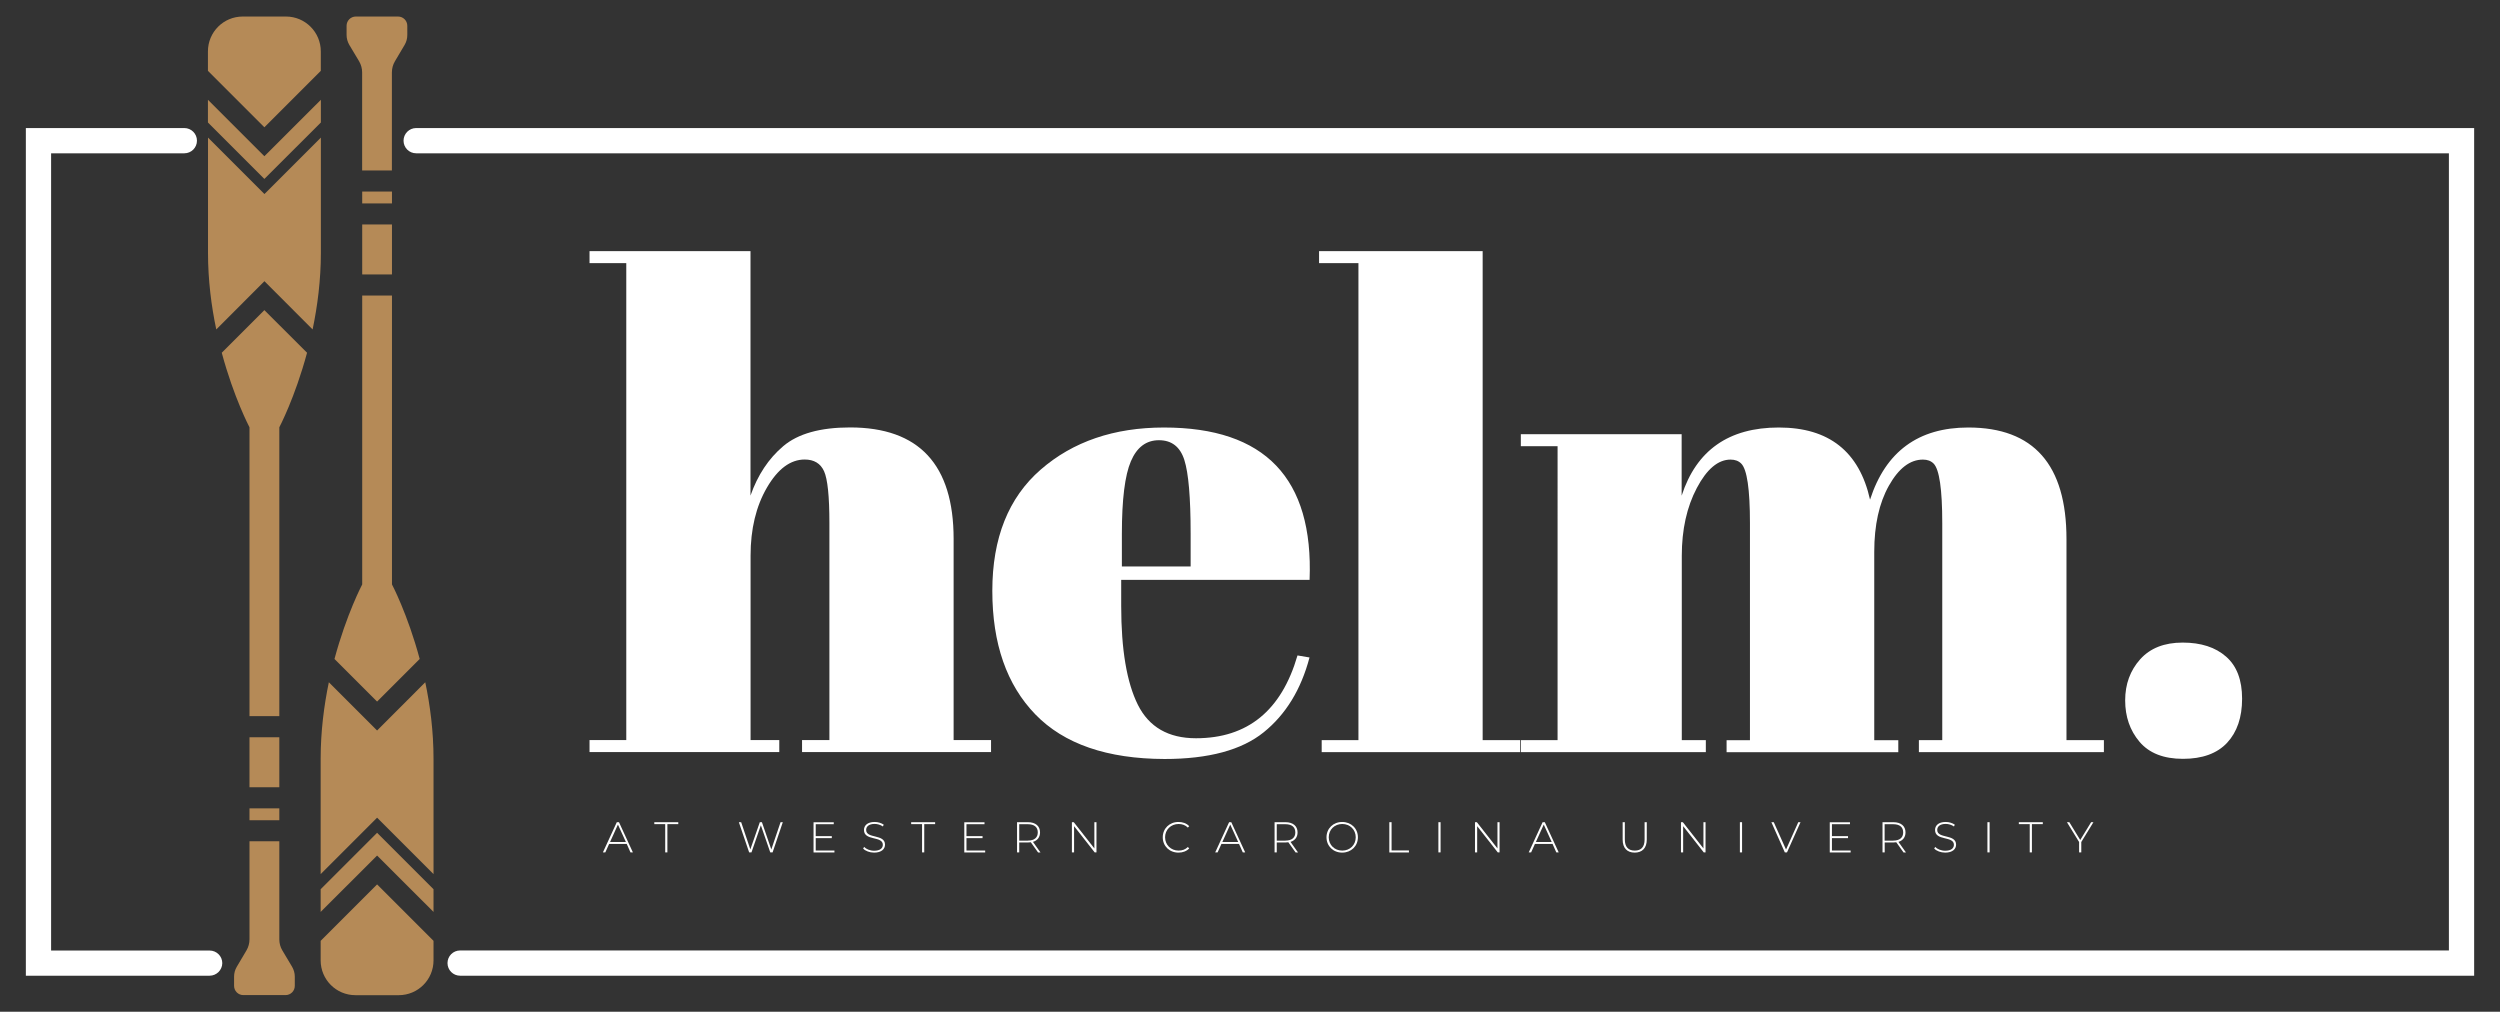 <?xml version="1.0" encoding="utf-8"?>
<!-- Generator: Adobe Illustrator 23.0.6, SVG Export Plug-In . SVG Version: 6.00 Build 0)  -->
<svg version="1.1" id="Layer_1" xmlns="http://www.w3.org/2000/svg" xmlns:xlink="http://www.w3.org/1999/xlink" x="0px" y="0px"
	 viewBox="0 0 332.68 134.63" style="enable-background:new 0 0 332.68 134.63;" xml:space="preserve">
<rect x="0" y="0" width="332.68" height="134.63" fill="#333333" stroke="none"/>
<style type="text/css">
	.st0{fill:#B58A57;}
	.st1{fill:#FFFFFF;}
</style>
<rect x="48.2" y="25.49" class="st0" width="3.96" height="1.58"/>
<path class="st0" d="M43.76,90.79c-0.64,3.08-1.09,6.54-1.09,10.2v15.33l7.51-7.51l7.51,7.51v-15.33c0-3.66-0.45-7.12-1.1-10.2
	l-6.41,6.42L43.76,90.79"/>
<polyline class="st0" points="57.69,121.35 57.69,118.33 50.18,110.82 42.67,118.33 42.67,121.35 50.18,113.85 57.69,121.35 "/>
<rect x="48.2" y="29.87" class="st0" width="3.96" height="6.65"/>
<path class="st0" d="M50.18,117.69l-7.51,7.51v2.6c0,2.56,2.07,4.63,4.63,4.63h5.76c2.56,0,4.63-2.07,4.63-4.63v-2.6L50.18,117.69"
	/>
<path class="st0" d="M50.18,93.36l5.67-5.67c-1.61-5.99-3.69-9.92-3.69-9.92V39.33H48.2v38.44c0,0-2.08,3.93-3.69,9.92L50.18,93.36"
	/>
<path class="st0" d="M47.79,8.16c0.26,0.45,0.4,0.95,0.4,1.47v13.05h3.96V9.63c0-0.52,0.14-1.03,0.4-1.47l1.29-2.18
	c0.24-0.4,0.36-0.86,0.36-1.32V3.43c0-0.68-0.55-1.23-1.23-1.23h-5.62c-0.68,0-1.23,0.55-1.23,1.23v1.22c0,0.47,0.13,0.92,0.36,1.32
	L47.79,8.16"/>
<rect x="33.2" y="107.57" class="st0" width="3.97" height="1.58"/>
<path class="st0" d="M41.6,43.84c0.64-3.08,1.1-6.54,1.1-10.2V18.31l-7.51,7.51l-7.51-7.51v15.33c0,3.66,0.45,7.11,1.1,10.2
	l6.41-6.42L41.6,43.84"/>
<polyline class="st0" points="27.67,13.28 27.67,16.3 35.18,23.81 42.7,16.3 42.7,13.28 35.18,20.79 27.67,13.28 "/>
<rect x="33.2" y="98.11" class="st0" width="3.97" height="6.65"/>
<path class="st0" d="M35.18,16.94l7.51-7.51V6.84c0-2.56-2.08-4.64-4.63-4.64h-5.76c-2.56,0-4.63,2.07-4.63,4.64v2.59L35.18,16.94"
	/>
<path class="st0" d="M35.18,41.27l-5.67,5.67c1.61,5.99,3.69,9.92,3.69,9.92V95.3h3.97V56.86c0,0,2.08-3.93,3.69-9.92L35.18,41.27"
	/>
<path class="st0" d="M37.57,126.47c-0.27-0.45-0.4-0.95-0.4-1.47v-13.05H33.2V125c0,0.52-0.14,1.03-0.4,1.47l-1.29,2.18
	c-0.24,0.4-0.36,0.86-0.36,1.32v1.22c0,0.68,0.55,1.23,1.23,1.23h5.62c0.68,0,1.23-0.55,1.23-1.23v-1.22c0-0.47-0.13-0.92-0.36-1.32
	L37.57,126.47"/>
<g>
	<path class="st1" d="M78.45,33.42h21.42v32.53c0.95-2.72,2.4-4.92,4.36-6.58c1.96-1.66,4.92-2.49,8.89-2.49
		c9.18,0,13.78,4.95,13.78,14.84v26.76h4.98v1.6h-25.15v-1.6h3.64V69.6c0-3.56-0.24-5.85-0.71-6.89c-0.47-1.04-1.33-1.56-2.58-1.56
		c-1.89,0-3.57,1.24-5.02,3.73c-1.45,2.49-2.18,5.51-2.18,9.07v24.53h3.82v1.6H78.45v-1.6h4.89V35.02h-4.89V33.42z"/>
	<path class="st1" d="M137.78,95.07c-3.82-3.94-5.73-9.42-5.73-16.45c0-7.02,2.15-12.4,6.44-16.13s9.76-5.6,16.4-5.6
		c13.45,0,19.91,6.76,19.38,20.27h-25.07v3.47c0,5.81,0.74,10.19,2.22,13.16c1.48,2.96,4.06,4.45,7.73,4.45
		c6.87,0,11.38-3.68,13.51-11.02l1.6,0.27c-1.13,4.27-3.16,7.59-6.09,9.95c-2.93,2.37-7.33,3.56-13.2,3.56
		C147.34,100.98,141.6,99.01,137.78,95.07z M149.29,75.38h9.15v-4.36c0-4.8-0.28-8.07-0.84-9.82c-0.56-1.75-1.69-2.62-3.38-2.62
		s-2.93,0.93-3.73,2.8c-0.8,1.87-1.2,5.08-1.2,9.65V75.38z"/>
	<path class="st1" d="M175.52,33.42h21.78v65.07h4.98v1.6h-26.4v-1.6h4.89V35.02h-5.24V33.42z"/>
	<path class="st1" d="M202.36,57.78h21.42v8.18c1.96-6.04,6.27-9.07,12.93-9.07c6.67,0,10.71,3.2,12.14,9.6
		c2.07-6.4,6.43-9.6,13.07-9.6c8.71,0,13.07,4.95,13.07,14.84v26.76h4.98v1.6h-24.62v-1.6h3.11V69.6c0-4.5-0.39-7.14-1.15-7.91
		c-0.36-0.36-0.83-0.53-1.42-0.53c-1.72,0-3.23,1.16-4.53,3.47c-1.3,2.31-1.95,5.25-1.95,8.8v25.07h3.2v1.6h-22.85v-1.6h3.11V69.6
		c0-4.5-0.39-7.14-1.16-7.91c-0.36-0.36-0.83-0.53-1.42-0.53c-1.66,0-3.16,1.26-4.49,3.78c-1.33,2.52-2,5.53-2,9.02v24.53h3.2v1.6
		h-24.62v-1.6h4.89V59.38h-4.89V57.78z"/>
	<path class="st1" d="M290.49,100.98c-2.58,0-4.5-0.76-5.78-2.27c-1.28-1.51-1.91-3.35-1.91-5.51s0.67-3.98,2-5.47
		c1.33-1.48,3.21-2.22,5.65-2.22c2.43,0,4.36,0.62,5.78,1.87c1.42,1.24,2.13,3.11,2.13,5.6s-0.67,4.44-2,5.87
		C295.03,100.27,293.07,100.98,290.49,100.98z"/>
</g>
<g>
	<path class="st1" d="M83.4,112.3h-2.34l-0.51,1.13h-0.32l1.85-4.02h0.29l1.85,4.02h-0.32L83.4,112.3z M83.29,112.05l-1.06-2.32
		l-1.05,2.32H83.29z"/>
	<path class="st1" d="M88.52,109.67h-1.45v-0.26h3.19v0.26h-1.45v3.76h-0.29V109.67z"/>
	<path class="st1" d="M104.17,109.41l-1.36,4.02h-0.31l-1.25-3.61l-1.25,3.61h-0.31l-1.37-4.02h0.31l1.22,3.62l1.26-3.62h0.28
		l1.25,3.63l1.23-3.63H104.17z"/>
	<path class="st1" d="M111.04,113.17v0.27h-2.78v-4.02h2.69v0.26h-2.4v1.59h2.14v0.26h-2.14v1.65H111.04z"/>
	<path class="st1" d="M114.86,112.92l0.13-0.22c0.27,0.29,0.79,0.51,1.33,0.51c0.81,0,1.16-0.35,1.16-0.79
		c0-1.21-2.51-0.48-2.51-1.97c0-0.57,0.43-1.07,1.42-1.07c0.44,0,0.9,0.14,1.21,0.36l-0.11,0.24c-0.33-0.23-0.74-0.34-1.1-0.34
		c-0.78,0-1.13,0.36-1.13,0.8c0,1.21,2.51,0.5,2.51,1.96c0,0.57-0.46,1.06-1.45,1.06C115.73,113.46,115.15,113.24,114.86,112.92z"/>
	<path class="st1" d="M122.7,109.67h-1.45v-0.26h3.19v0.26h-1.45v3.76h-0.29V109.67z"/>
	<path class="st1" d="M131.1,113.17v0.27h-2.78v-4.02h2.69v0.26h-2.4v1.59h2.14v0.26h-2.14v1.65H131.1z"/>
	<path class="st1" d="M138.13,113.43l-0.96-1.35c-0.13,0.02-0.25,0.03-0.39,0.03h-1.15v1.32h-0.29v-4.02h1.44
		c1.01,0,1.62,0.51,1.62,1.36c0,0.64-0.35,1.08-0.94,1.26l1,1.41H138.13z M136.78,111.86c0.86,0,1.32-0.4,1.32-1.09
		c0-0.7-0.46-1.09-1.32-1.09h-1.15v2.19H136.78z"/>
	<path class="st1" d="M145.91,109.41v4.02h-0.24l-2.74-3.49v3.49h-0.29v-4.02h0.25l2.74,3.49v-3.49H145.91z"/>
	<path class="st1" d="M154.73,111.42c0-1.17,0.89-2.04,2.09-2.04c0.57,0,1.08,0.18,1.43,0.56l-0.18,0.19
		c-0.34-0.34-0.76-0.48-1.23-0.48c-1.03,0-1.8,0.76-1.8,1.77c0,1.01,0.77,1.77,1.8,1.77c0.47,0,0.89-0.14,1.23-0.48l0.18,0.19
		c-0.35,0.37-0.86,0.56-1.43,0.56C155.62,113.46,154.73,112.59,154.73,111.42z"/>
	<path class="st1" d="M164.88,112.3h-2.34l-0.51,1.13h-0.32l1.85-4.02h0.29l1.85,4.02h-0.32L164.88,112.3z M164.77,112.05
		l-1.06-2.32l-1.05,2.32H164.77z"/>
	<path class="st1" d="M172.4,113.43l-0.96-1.35c-0.13,0.02-0.25,0.03-0.39,0.03h-1.15v1.32h-0.29v-4.02h1.44
		c1.01,0,1.62,0.51,1.62,1.36c0,0.64-0.35,1.08-0.94,1.26l1,1.41H172.4z M171.05,111.86c0.86,0,1.32-0.4,1.32-1.09
		c0-0.7-0.46-1.09-1.32-1.09h-1.15v2.19H171.05z"/>
	<path class="st1" d="M176.52,111.42c0-1.17,0.89-2.04,2.09-2.04c1.19,0,2.09,0.87,2.09,2.04c0,1.17-0.9,2.04-2.09,2.04
		C177.41,113.46,176.52,112.59,176.52,111.42z M180.41,111.42c0-1.02-0.77-1.77-1.79-1.77c-1.03,0-1.8,0.75-1.8,1.77
		c0,1.02,0.77,1.77,1.8,1.77C179.64,113.19,180.41,112.44,180.41,111.42z"/>
	<path class="st1" d="M184.89,109.41h0.29v3.76h2.31v0.27h-2.61V109.41z"/>
	<path class="st1" d="M191.41,109.41h0.29v4.02h-0.29V109.41z"/>
	<path class="st1" d="M199.55,109.41v4.02h-0.24l-2.74-3.49v3.49h-0.29v-4.02h0.25l2.74,3.49v-3.49H199.55z"/>
	<path class="st1" d="M206.6,112.3h-2.34l-0.51,1.13h-0.32l1.85-4.02h0.29l1.85,4.02h-0.32L206.6,112.3z M206.49,112.05l-1.06-2.32
		l-1.05,2.32H206.49z"/>
	<path class="st1" d="M215.93,111.72v-2.31h0.29v2.3c0,1.01,0.48,1.48,1.32,1.48c0.84,0,1.31-0.47,1.31-1.48v-2.3h0.29v2.31
		c0,1.15-0.62,1.74-1.61,1.74C216.54,113.46,215.93,112.87,215.93,111.72z"/>
	<path class="st1" d="M226.96,109.41v4.02h-0.24l-2.74-3.49v3.49h-0.29v-4.02h0.25l2.74,3.49v-3.49H226.96z"/>
	<path class="st1" d="M231.53,109.41h0.29v4.02h-0.29V109.41z"/>
	<path class="st1" d="M239.6,109.41l-1.8,4.02h-0.29l-1.79-4.02h0.32l1.63,3.64l1.63-3.64H239.6z"/>
	<path class="st1" d="M246.27,113.17v0.27h-2.78v-4.02h2.69v0.26h-2.4v1.59h2.14v0.26h-2.14v1.65H246.27z"/>
	<path class="st1" d="M253.3,113.43l-0.96-1.35c-0.13,0.02-0.25,0.03-0.39,0.03h-1.15v1.32h-0.29v-4.02h1.44
		c1.01,0,1.62,0.51,1.62,1.36c0,0.64-0.35,1.08-0.94,1.26l1,1.41H253.3z M251.94,111.86c0.86,0,1.32-0.4,1.32-1.09
		c0-0.7-0.46-1.09-1.32-1.09h-1.15v2.19H251.94z"/>
	<path class="st1" d="M257.39,112.92l0.13-0.22c0.27,0.29,0.79,0.51,1.33,0.51c0.81,0,1.16-0.35,1.16-0.79
		c0-1.21-2.51-0.48-2.51-1.97c0-0.57,0.43-1.07,1.42-1.07c0.44,0,0.9,0.14,1.21,0.36l-0.11,0.24c-0.33-0.23-0.74-0.34-1.1-0.34
		c-0.78,0-1.13,0.36-1.13,0.8c0,1.21,2.51,0.5,2.51,1.96c0,0.57-0.46,1.06-1.45,1.06C258.26,113.46,257.69,113.24,257.39,112.92z"/>
	<path class="st1" d="M264.47,109.41h0.29v4.02h-0.29V109.41z"/>
	<path class="st1" d="M270.1,109.67h-1.45v-0.26h3.19v0.26h-1.45v3.76h-0.29V109.67z"/>
	<path class="st1" d="M276.96,112.05v1.38h-0.29v-1.38l-1.62-2.64h0.32l1.45,2.37l1.45-2.37h0.31L276.96,112.05z"/>
</g>
<path class="st1" d="M329.24,129.84H61.23c-0.93,0-1.68-0.75-1.68-1.68c0-0.93,0.75-1.68,1.68-1.68h264.65V20.4H55.38
	c-0.93,0-1.68-0.75-1.68-1.68c0-0.92,0.75-1.68,1.68-1.68h273.86V129.84"/>
<path class="st1" d="M27.89,129.84H3.44V17.04h21.09c0.92,0,1.68,0.75,1.68,1.68c0,0.93-0.75,1.68-1.68,1.68H6.8v106.09h21.1
	c0.92,0,1.68,0.75,1.68,1.68C29.57,129.09,28.81,129.84,27.89,129.84"/>
</svg>
